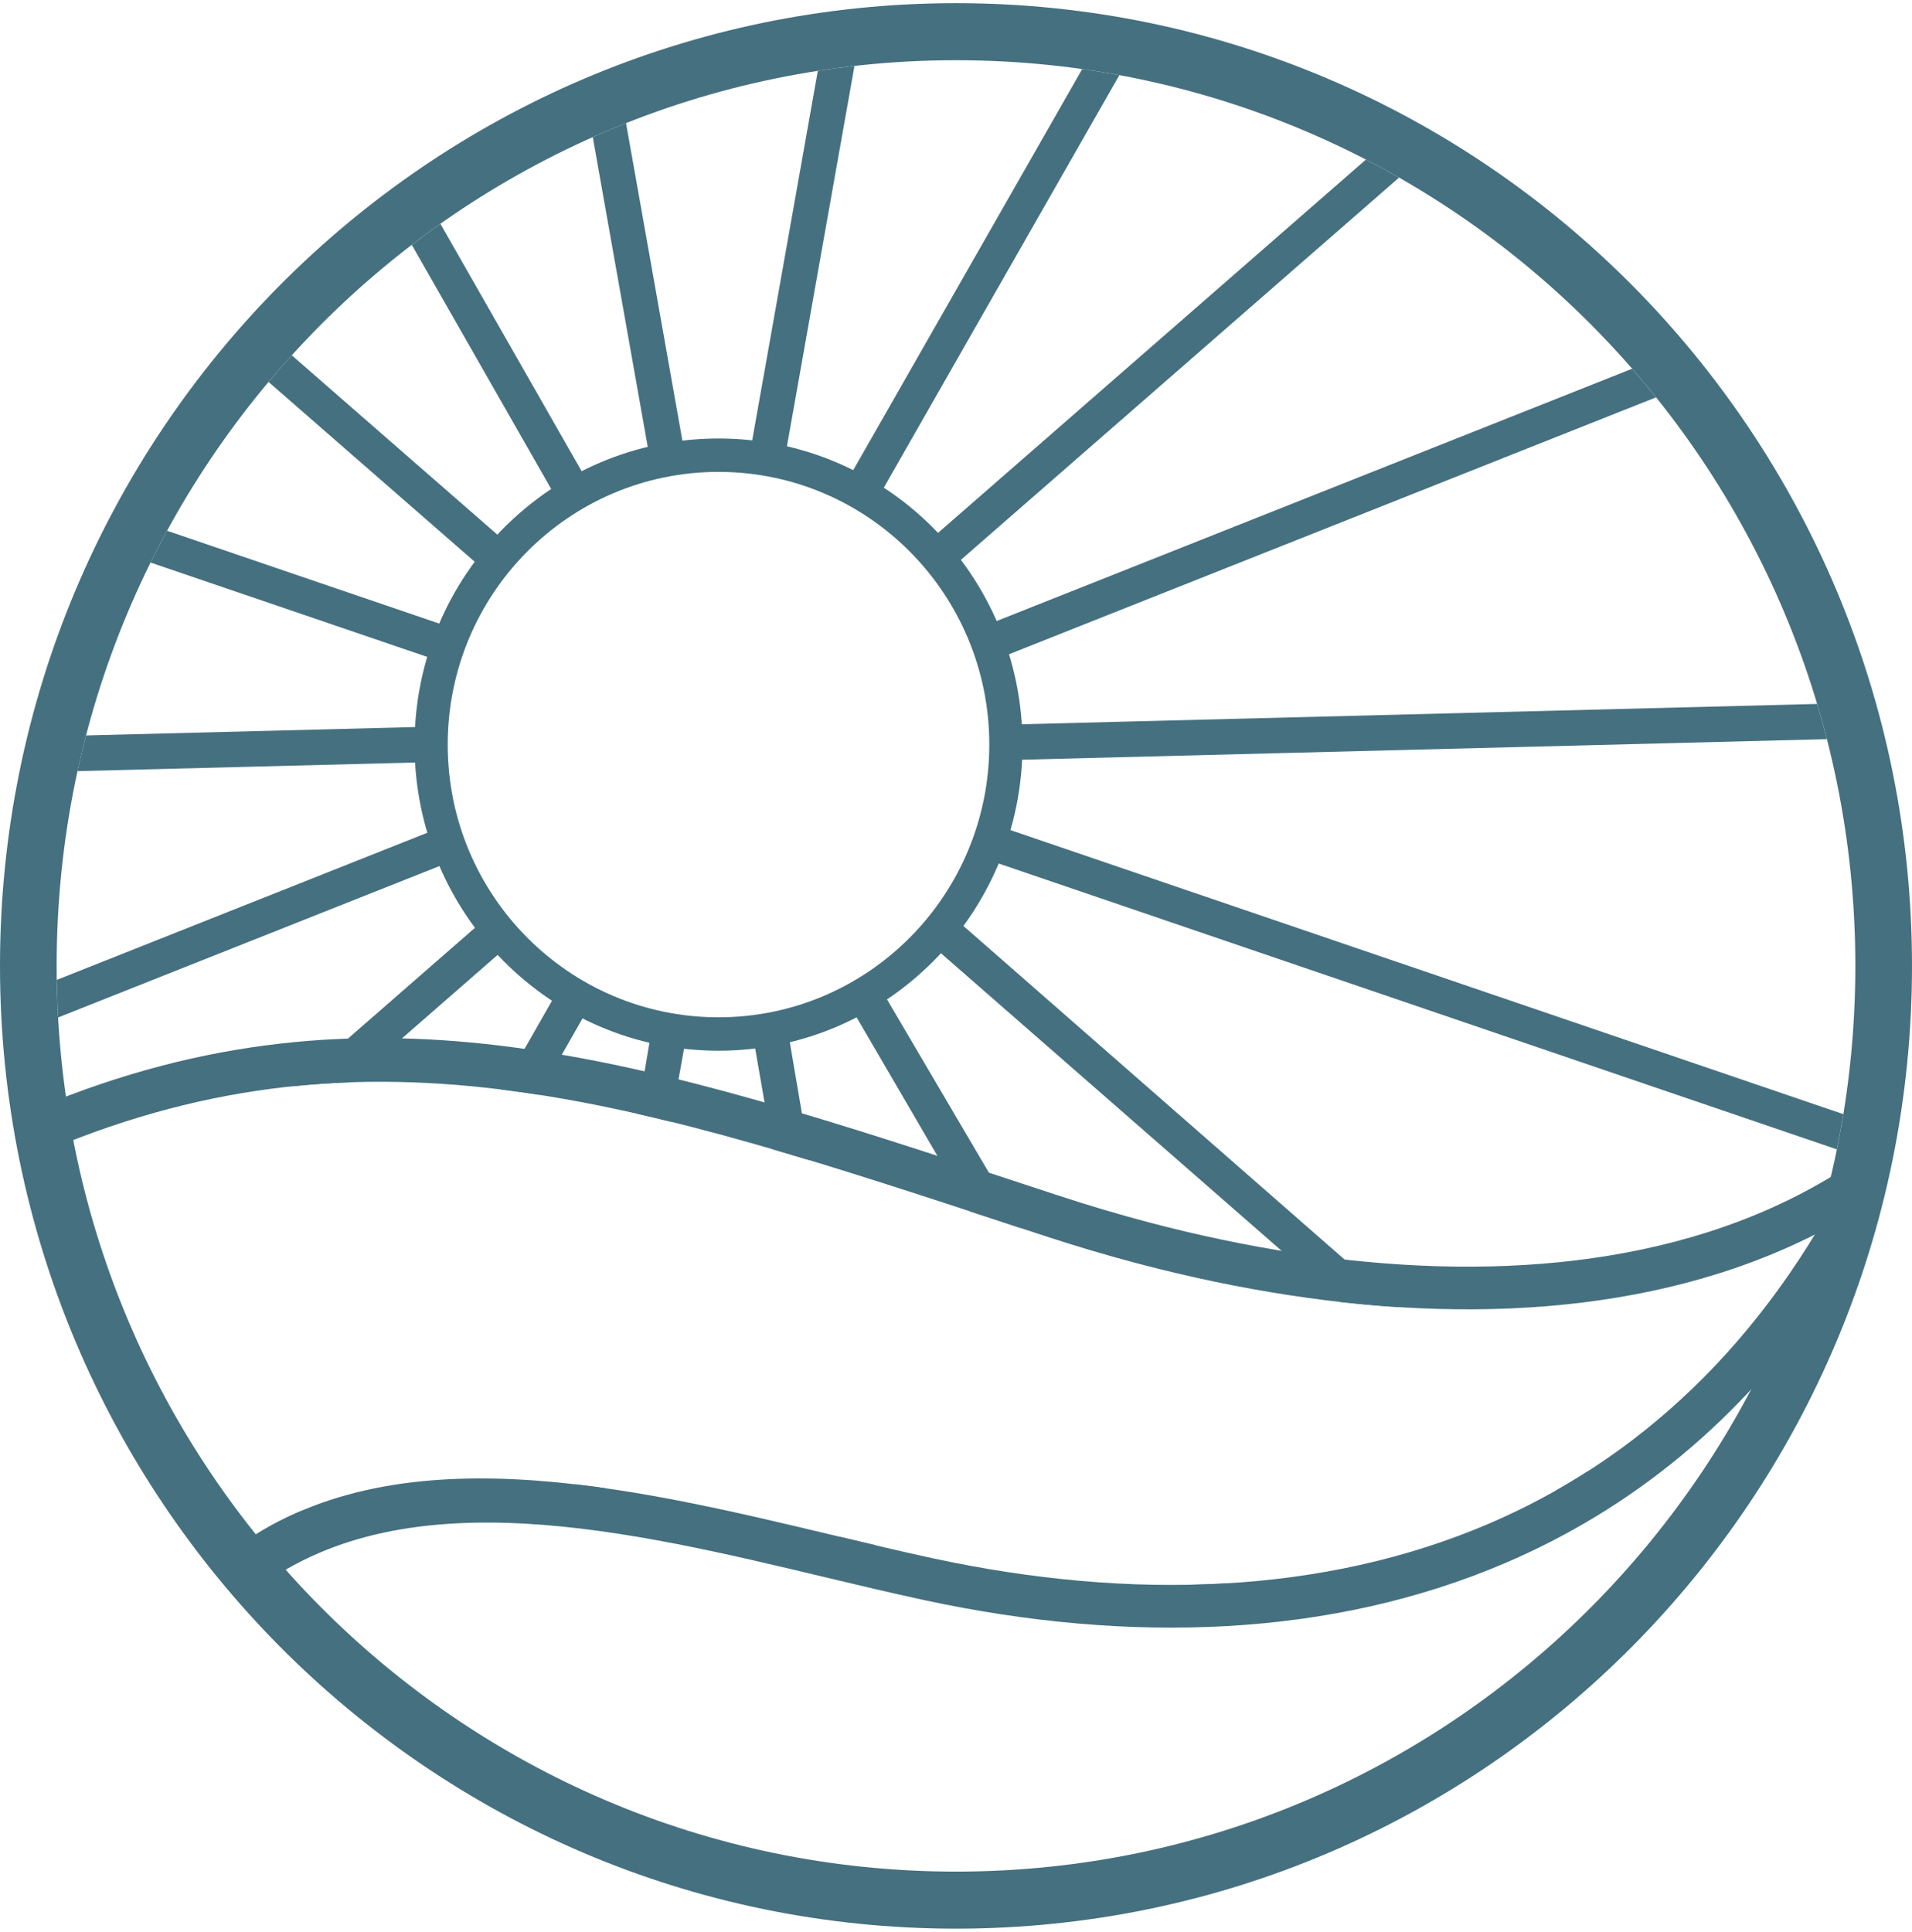 <svg width="97" height="98" viewBox="0 0 97 98" fill="none" xmlns="http://www.w3.org/2000/svg">
<g clip-path="url(#clip0_1462_1306)">
<path d="M11.771 78.668C19.896 72.537 31.883 75.4 42.337 77.895C44.093 78.315 45.804 78.724 47.341 79.054C57.418 81.223 67.168 80.871 75.51 77.305C83.051 74.081 89.469 68.215 93.968 59.191L92.762 65.533C88.341 72.075 82.728 76.572 76.351 79.297C67.577 83.048 57.385 83.432 46.894 81.174C45.2 80.809 43.541 80.413 41.84 80.007C31.999 77.656 20.711 74.962 13.172 80.495L11.771 78.668Z" fill="#457080"/>
<path d="M1.961 56.182C18.819 49.163 32.803 53.768 52.192 60.154L53.657 60.636C55.223 61.151 56.791 61.617 58.349 62.026C68.054 64.575 78.113 65.203 86.587 62.524C89.451 61.618 92.137 60.329 94.567 58.602L94.342 61.355C92.129 62.728 89.742 63.796 87.228 64.592C78.344 67.401 67.873 66.763 57.812 64.12C56.175 63.689 54.566 63.213 52.993 62.695L51.528 62.213C32.545 55.961 18.877 51.459 2.525 58.314L1.961 56.182Z" fill="#457080"/>
<path d="M48.5 0.161C61.892 0.161 74.017 5.627 82.795 14.465C91.571 23.303 97 35.513 97 49C97 62.486 91.571 74.696 82.795 83.535C74.018 92.373 61.893 97.839 48.5 97.839C35.107 97.839 22.983 92.373 14.205 83.535C5.429 74.696 0 62.486 0 49C0 35.514 5.429 23.304 14.205 14.465C22.983 5.627 35.107 0.161 48.5 0.161ZM80.763 16.512C72.506 8.198 61.099 3.055 48.5 3.055C35.901 3.055 24.494 8.198 16.237 16.512C7.981 24.826 2.874 36.313 2.874 49C2.874 61.687 7.981 73.174 16.237 81.488C24.494 89.802 35.901 94.945 48.5 94.945C61.099 94.945 72.506 89.802 80.763 81.488C89.019 73.174 94.126 61.687 94.126 49C94.126 36.313 89.019 24.826 80.763 16.512Z" fill="#457080"/>
<path fill-rule="evenodd" clip-rule="evenodd" d="M51.873 37.774C51.873 29.197 44.968 22.245 36.452 22.245C27.935 22.245 21.031 29.197 21.031 37.774C21.031 46.35 27.936 53.302 36.452 53.302C44.969 53.302 51.873 46.349 51.873 37.774ZM50.189 37.773C50.189 30.133 44.039 23.939 36.452 23.939C28.864 23.939 22.714 30.133 22.714 37.773C22.714 45.413 28.865 51.607 36.452 51.607C44.039 51.607 50.189 45.413 50.189 37.773Z" fill="#457080"/>
<path fill-rule="evenodd" clip-rule="evenodd" d="M41.49 3.594L38.094 22.718L39.853 23.033L43.349 3.345C42.725 3.416 42.105 3.499 41.49 3.594ZM54.903 3.504L43.09 24.193L44.638 25.089L56.787 3.812C56.164 3.697 55.535 3.594 54.903 3.504ZM69.297 8.095L47.275 27.307L48.444 28.666L70.977 9.009C70.425 8.693 69.865 8.388 69.297 8.095ZM82.802 18.706L50.156 31.666L50.812 33.339L84.015 20.157C83.621 19.665 83.216 19.181 82.802 18.706ZM92.187 35.71L51.383 36.753L51.429 38.551L92.684 37.496C92.53 36.896 92.364 36.301 92.187 35.71ZM93.516 56.52L50.815 41.958L50.242 43.661L93.188 58.307C93.308 57.716 93.418 57.12 93.516 56.52ZM70.974 66.312L48.532 46.672L47.363 48.031L67.99 66.049C68.987 66.161 69.983 66.249 70.974 66.312ZM80.515 74.662C79.996 74.994 79.469 75.31 78.936 75.612L80.42 76.908C80.601 76.698 80.8 76.516 80.999 76.334C81.229 76.123 81.458 75.913 81.657 75.662L80.515 74.662ZM51.832 62.316L44.755 50.283L43.207 51.179L49.196 61.448C49.964 61.7 50.741 61.956 51.526 62.215L51.832 62.316ZM60.247 80.397C60.975 80.385 61.698 80.356 62.416 80.311L63.346 81.892C63.072 82.021 62.645 81.959 62.219 81.897C61.805 81.836 61.392 81.776 61.119 81.892L60.247 80.397ZM41.089 58.864L39.985 52.382L38.227 52.699L39.2 58.302C39.824 58.484 40.454 58.672 41.089 58.864ZM42.611 77.962C43.22 78.108 43.823 78.251 44.414 78.39L44.755 80.397C44.445 80.39 44.105 80.066 43.767 79.742C43.436 79.427 43.107 79.113 42.808 79.095L42.611 77.962ZM34.036 56.906L34.789 52.72L33.03 52.403L32.341 56.504C32.903 56.632 33.468 56.766 34.036 56.906ZM29.18 75.298C29.682 75.356 30.186 75.421 30.69 75.493L30.436 76.908C30.161 76.77 29.929 76.781 29.7 76.791C29.463 76.802 29.229 76.813 28.951 76.659L29.18 75.298ZM27.34 55.538L29.795 51.239L28.247 50.342L25.432 55.272C26.066 55.35 26.702 55.439 27.34 55.538ZM12.98 77.839C13.724 77.376 14.496 76.978 15.292 76.64L13.944 79.002C13.616 78.62 13.295 78.232 12.98 77.839ZM17.841 54.902C16.857 54.934 15.872 55 14.884 55.102L24.445 46.762L25.614 48.121L17.841 54.902ZM2.947 51.616L22.738 43.759L22.082 42.085L2.879 49.71C2.888 50.348 2.911 50.984 2.947 51.616ZM3.931 39.119L21.517 38.67L21.471 36.872L4.364 37.309C4.208 37.907 4.063 38.511 3.931 39.119ZM7.637 28.537L22.09 33.466L22.663 31.763L8.475 26.925C8.186 27.456 7.906 27.993 7.637 28.537ZM13.623 19.375L24.378 28.756L25.547 27.397L14.802 18.024C14.401 18.467 14.007 18.917 13.623 19.375ZM20.89 12.419L28.159 25.149L29.707 24.253L22.341 11.351C21.851 11.698 21.367 12.054 20.89 12.419ZM30.073 6.957L32.93 23.056L34.688 22.739L31.76 6.245C31.192 6.471 30.63 6.709 30.073 6.957Z" fill="#457080"/>
</g>
<defs>
<clipPath id="clip0_1462_1306">
<rect width="97" height="97.678" fill="white" transform="translate(0 0.161)"/>
</clipPath>
</defs>
</svg>
